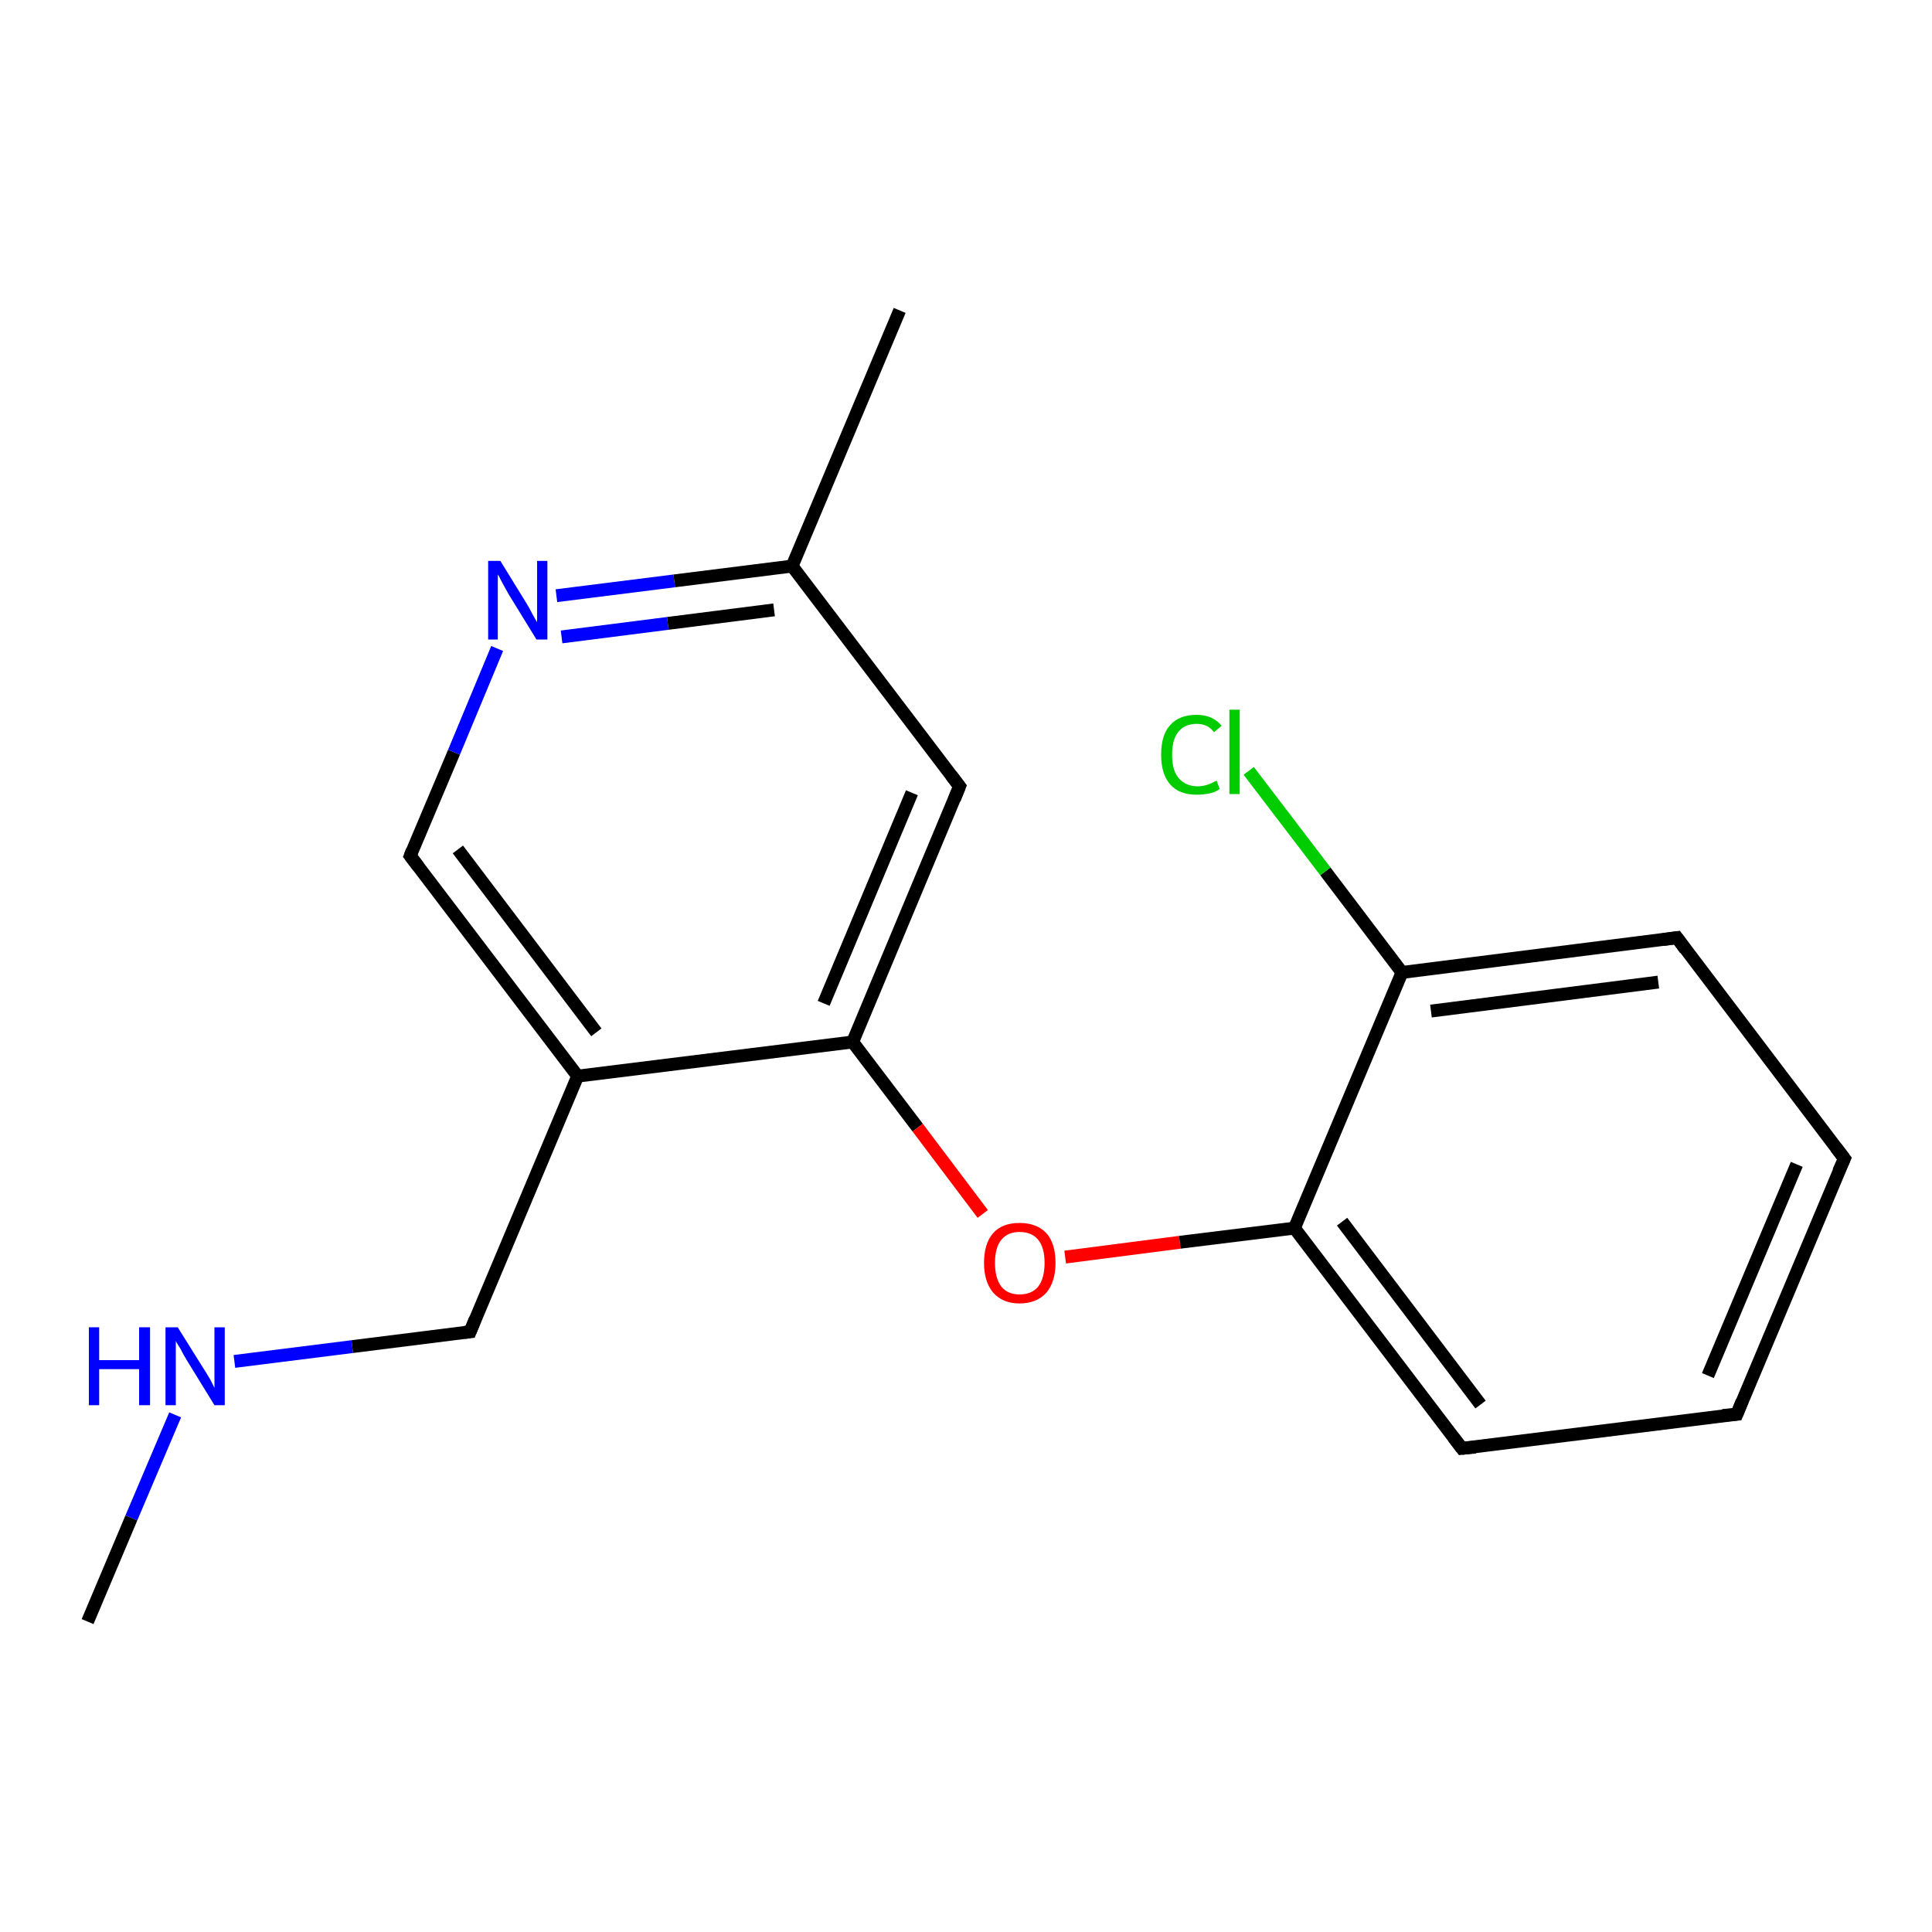 <?xml version='1.0' encoding='iso-8859-1'?>
<svg version='1.1' baseProfile='full'
              xmlns='http://www.w3.org/2000/svg'
                      xmlns:rdkit='http://www.rdkit.org/xml'
                      xmlns:xlink='http://www.w3.org/1999/xlink'
                  xml:space='preserve'
width='300px' height='300px' viewBox='0 0 300 300'>
<!-- END OF HEADER -->
<rect style='opacity:1.0;fill:#FFFFFF;stroke:none' width='300.0' height='300.0' x='0.0' y='0.0'> </rect>
<path class='bond-0 atom-0 atom-1' d='M 13.6,251.8 L 20.4,235.7' style='fill:none;fill-rule:evenodd;stroke:#000000;stroke-width:2.0px;stroke-linecap:butt;stroke-linejoin:miter;stroke-opacity:1' />
<path class='bond-0 atom-0 atom-1' d='M 20.4,235.7 L 27.2,219.7' style='fill:none;fill-rule:evenodd;stroke:#0000FF;stroke-width:2.0px;stroke-linecap:butt;stroke-linejoin:miter;stroke-opacity:1' />
<path class='bond-1 atom-1 atom-2' d='M 36.4,211.4 L 54.7,209.1' style='fill:none;fill-rule:evenodd;stroke:#0000FF;stroke-width:2.0px;stroke-linecap:butt;stroke-linejoin:miter;stroke-opacity:1' />
<path class='bond-1 atom-1 atom-2' d='M 54.7,209.1 L 73.0,206.8' style='fill:none;fill-rule:evenodd;stroke:#000000;stroke-width:2.0px;stroke-linecap:butt;stroke-linejoin:miter;stroke-opacity:1' />
<path class='bond-2 atom-2 atom-3' d='M 73.0,206.8 L 89.7,167.1' style='fill:none;fill-rule:evenodd;stroke:#000000;stroke-width:2.0px;stroke-linecap:butt;stroke-linejoin:miter;stroke-opacity:1' />
<path class='bond-3 atom-3 atom-4' d='M 89.7,167.1 L 63.7,132.9' style='fill:none;fill-rule:evenodd;stroke:#000000;stroke-width:2.0px;stroke-linecap:butt;stroke-linejoin:miter;stroke-opacity:1' />
<path class='bond-3 atom-3 atom-4' d='M 92.6,160.3 L 71.1,131.9' style='fill:none;fill-rule:evenodd;stroke:#000000;stroke-width:2.0px;stroke-linecap:butt;stroke-linejoin:miter;stroke-opacity:1' />
<path class='bond-4 atom-4 atom-5' d='M 63.7,132.9 L 70.5,116.8' style='fill:none;fill-rule:evenodd;stroke:#000000;stroke-width:2.0px;stroke-linecap:butt;stroke-linejoin:miter;stroke-opacity:1' />
<path class='bond-4 atom-4 atom-5' d='M 70.5,116.8 L 77.2,100.7' style='fill:none;fill-rule:evenodd;stroke:#0000FF;stroke-width:2.0px;stroke-linecap:butt;stroke-linejoin:miter;stroke-opacity:1' />
<path class='bond-5 atom-5 atom-6' d='M 86.4,92.5 L 104.7,90.2' style='fill:none;fill-rule:evenodd;stroke:#0000FF;stroke-width:2.0px;stroke-linecap:butt;stroke-linejoin:miter;stroke-opacity:1' />
<path class='bond-5 atom-5 atom-6' d='M 104.7,90.2 L 123.0,87.9' style='fill:none;fill-rule:evenodd;stroke:#000000;stroke-width:2.0px;stroke-linecap:butt;stroke-linejoin:miter;stroke-opacity:1' />
<path class='bond-5 atom-5 atom-6' d='M 87.2,98.9 L 103.7,96.8' style='fill:none;fill-rule:evenodd;stroke:#0000FF;stroke-width:2.0px;stroke-linecap:butt;stroke-linejoin:miter;stroke-opacity:1' />
<path class='bond-5 atom-5 atom-6' d='M 103.7,96.8 L 120.2,94.7' style='fill:none;fill-rule:evenodd;stroke:#000000;stroke-width:2.0px;stroke-linecap:butt;stroke-linejoin:miter;stroke-opacity:1' />
<path class='bond-6 atom-6 atom-7' d='M 123.0,87.9 L 139.7,48.2' style='fill:none;fill-rule:evenodd;stroke:#000000;stroke-width:2.0px;stroke-linecap:butt;stroke-linejoin:miter;stroke-opacity:1' />
<path class='bond-7 atom-6 atom-8' d='M 123.0,87.9 L 149.0,122.1' style='fill:none;fill-rule:evenodd;stroke:#000000;stroke-width:2.0px;stroke-linecap:butt;stroke-linejoin:miter;stroke-opacity:1' />
<path class='bond-8 atom-8 atom-9' d='M 149.0,122.1 L 132.4,161.8' style='fill:none;fill-rule:evenodd;stroke:#000000;stroke-width:2.0px;stroke-linecap:butt;stroke-linejoin:miter;stroke-opacity:1' />
<path class='bond-8 atom-8 atom-9' d='M 141.6,123.1 L 127.9,155.8' style='fill:none;fill-rule:evenodd;stroke:#000000;stroke-width:2.0px;stroke-linecap:butt;stroke-linejoin:miter;stroke-opacity:1' />
<path class='bond-9 atom-9 atom-10' d='M 132.4,161.8 L 142.5,175.1' style='fill:none;fill-rule:evenodd;stroke:#000000;stroke-width:2.0px;stroke-linecap:butt;stroke-linejoin:miter;stroke-opacity:1' />
<path class='bond-9 atom-9 atom-10' d='M 142.5,175.1 L 152.6,188.5' style='fill:none;fill-rule:evenodd;stroke:#FF0000;stroke-width:2.0px;stroke-linecap:butt;stroke-linejoin:miter;stroke-opacity:1' />
<path class='bond-10 atom-10 atom-11' d='M 165.4,195.2 L 183.2,192.9' style='fill:none;fill-rule:evenodd;stroke:#FF0000;stroke-width:2.0px;stroke-linecap:butt;stroke-linejoin:miter;stroke-opacity:1' />
<path class='bond-10 atom-10 atom-11' d='M 183.2,192.9 L 201.0,190.7' style='fill:none;fill-rule:evenodd;stroke:#000000;stroke-width:2.0px;stroke-linecap:butt;stroke-linejoin:miter;stroke-opacity:1' />
<path class='bond-11 atom-11 atom-12' d='M 201.0,190.7 L 227.0,224.9' style='fill:none;fill-rule:evenodd;stroke:#000000;stroke-width:2.0px;stroke-linecap:butt;stroke-linejoin:miter;stroke-opacity:1' />
<path class='bond-11 atom-11 atom-12' d='M 208.4,189.7 L 229.9,218.1' style='fill:none;fill-rule:evenodd;stroke:#000000;stroke-width:2.0px;stroke-linecap:butt;stroke-linejoin:miter;stroke-opacity:1' />
<path class='bond-12 atom-12 atom-13' d='M 227.0,224.9 L 269.7,219.6' style='fill:none;fill-rule:evenodd;stroke:#000000;stroke-width:2.0px;stroke-linecap:butt;stroke-linejoin:miter;stroke-opacity:1' />
<path class='bond-13 atom-13 atom-14' d='M 269.7,219.6 L 286.4,179.9' style='fill:none;fill-rule:evenodd;stroke:#000000;stroke-width:2.0px;stroke-linecap:butt;stroke-linejoin:miter;stroke-opacity:1' />
<path class='bond-13 atom-13 atom-14' d='M 265.2,213.6 L 279.0,180.8' style='fill:none;fill-rule:evenodd;stroke:#000000;stroke-width:2.0px;stroke-linecap:butt;stroke-linejoin:miter;stroke-opacity:1' />
<path class='bond-14 atom-14 atom-15' d='M 286.4,179.9 L 260.4,145.6' style='fill:none;fill-rule:evenodd;stroke:#000000;stroke-width:2.0px;stroke-linecap:butt;stroke-linejoin:miter;stroke-opacity:1' />
<path class='bond-15 atom-15 atom-16' d='M 260.4,145.6 L 217.7,151.0' style='fill:none;fill-rule:evenodd;stroke:#000000;stroke-width:2.0px;stroke-linecap:butt;stroke-linejoin:miter;stroke-opacity:1' />
<path class='bond-15 atom-15 atom-16' d='M 257.5,152.5 L 222.2,157.0' style='fill:none;fill-rule:evenodd;stroke:#000000;stroke-width:2.0px;stroke-linecap:butt;stroke-linejoin:miter;stroke-opacity:1' />
<path class='bond-16 atom-16 atom-17' d='M 217.7,151.0 L 205.8,135.3' style='fill:none;fill-rule:evenodd;stroke:#000000;stroke-width:2.0px;stroke-linecap:butt;stroke-linejoin:miter;stroke-opacity:1' />
<path class='bond-16 atom-16 atom-17' d='M 205.8,135.3 L 193.9,119.7' style='fill:none;fill-rule:evenodd;stroke:#00CC00;stroke-width:2.0px;stroke-linecap:butt;stroke-linejoin:miter;stroke-opacity:1' />
<path class='bond-17 atom-9 atom-3' d='M 132.4,161.8 L 89.7,167.1' style='fill:none;fill-rule:evenodd;stroke:#000000;stroke-width:2.0px;stroke-linecap:butt;stroke-linejoin:miter;stroke-opacity:1' />
<path class='bond-18 atom-16 atom-11' d='M 217.7,151.0 L 201.0,190.7' style='fill:none;fill-rule:evenodd;stroke:#000000;stroke-width:2.0px;stroke-linecap:butt;stroke-linejoin:miter;stroke-opacity:1' />
<path d='M 72.1,206.9 L 73.0,206.8 L 73.8,204.8' style='fill:none;stroke:#000000;stroke-width:2.0px;stroke-linecap:butt;stroke-linejoin:miter;stroke-opacity:1;' />
<path d='M 65.0,134.6 L 63.7,132.9 L 64.0,132.1' style='fill:none;stroke:#000000;stroke-width:2.0px;stroke-linecap:butt;stroke-linejoin:miter;stroke-opacity:1;' />
<path d='M 147.7,120.4 L 149.0,122.1 L 148.2,124.1' style='fill:none;stroke:#000000;stroke-width:2.0px;stroke-linecap:butt;stroke-linejoin:miter;stroke-opacity:1;' />
<path d='M 225.7,223.2 L 227.0,224.9 L 229.1,224.7' style='fill:none;stroke:#000000;stroke-width:2.0px;stroke-linecap:butt;stroke-linejoin:miter;stroke-opacity:1;' />
<path d='M 267.5,219.8 L 269.7,219.6 L 270.5,217.6' style='fill:none;stroke:#000000;stroke-width:2.0px;stroke-linecap:butt;stroke-linejoin:miter;stroke-opacity:1;' />
<path d='M 285.5,181.9 L 286.4,179.9 L 285.1,178.2' style='fill:none;stroke:#000000;stroke-width:2.0px;stroke-linecap:butt;stroke-linejoin:miter;stroke-opacity:1;' />
<path d='M 261.7,147.4 L 260.4,145.6 L 258.2,145.9' style='fill:none;stroke:#000000;stroke-width:2.0px;stroke-linecap:butt;stroke-linejoin:miter;stroke-opacity:1;' />
<path class='atom-1' d='M 13.8 206.1
L 15.4 206.1
L 15.4 211.2
L 21.6 211.2
L 21.6 206.1
L 23.3 206.1
L 23.3 218.2
L 21.6 218.2
L 21.6 212.6
L 15.4 212.6
L 15.4 218.2
L 13.8 218.2
L 13.8 206.1
' fill='#0000FF'/>
<path class='atom-1' d='M 27.6 206.1
L 31.6 212.5
Q 32.0 213.1, 32.7 214.3
Q 33.3 215.5, 33.3 215.5
L 33.3 206.1
L 34.9 206.1
L 34.9 218.2
L 33.3 218.2
L 29.0 211.2
Q 28.5 210.4, 28.0 209.4
Q 27.4 208.5, 27.3 208.2
L 27.3 218.2
L 25.7 218.2
L 25.7 206.1
L 27.6 206.1
' fill='#0000FF'/>
<path class='atom-5' d='M 77.7 87.1
L 81.7 93.6
Q 82.1 94.2, 82.7 95.4
Q 83.3 96.5, 83.4 96.6
L 83.4 87.1
L 85.0 87.1
L 85.0 99.3
L 83.3 99.3
L 79.0 92.3
Q 78.5 91.4, 78.0 90.5
Q 77.5 89.5, 77.3 89.2
L 77.3 99.3
L 75.8 99.3
L 75.8 87.1
L 77.7 87.1
' fill='#0000FF'/>
<path class='atom-10' d='M 152.8 196.1
Q 152.8 193.1, 154.2 191.5
Q 155.6 189.9, 158.3 189.9
Q 161.0 189.9, 162.5 191.5
Q 163.9 193.1, 163.9 196.1
Q 163.9 199.0, 162.5 200.7
Q 161.0 202.4, 158.3 202.4
Q 155.7 202.4, 154.2 200.7
Q 152.8 199.0, 152.8 196.1
M 158.3 201.0
Q 160.2 201.0, 161.2 199.8
Q 162.2 198.5, 162.2 196.1
Q 162.2 193.7, 161.2 192.5
Q 160.2 191.3, 158.3 191.3
Q 156.5 191.3, 155.5 192.5
Q 154.5 193.7, 154.5 196.1
Q 154.5 198.5, 155.5 199.8
Q 156.5 201.0, 158.3 201.0
' fill='#FF0000'/>
<path class='atom-17' d='M 180.3 117.2
Q 180.3 114.1, 181.7 112.6
Q 183.1 111.0, 185.8 111.0
Q 188.3 111.0, 189.7 112.7
L 188.5 113.7
Q 187.6 112.4, 185.8 112.4
Q 184.0 112.4, 183.0 113.6
Q 182.0 114.8, 182.0 117.2
Q 182.0 119.6, 183.0 120.8
Q 184.1 122.1, 186.0 122.1
Q 187.4 122.1, 188.9 121.2
L 189.4 122.5
Q 188.8 123.0, 187.8 123.2
Q 186.8 123.4, 185.8 123.4
Q 183.1 123.4, 181.7 121.8
Q 180.3 120.2, 180.3 117.2
' fill='#00CC00'/>
<path class='atom-17' d='M 190.9 110.2
L 192.5 110.2
L 192.5 123.3
L 190.9 123.3
L 190.9 110.2
' fill='#00CC00'/>
</svg>
